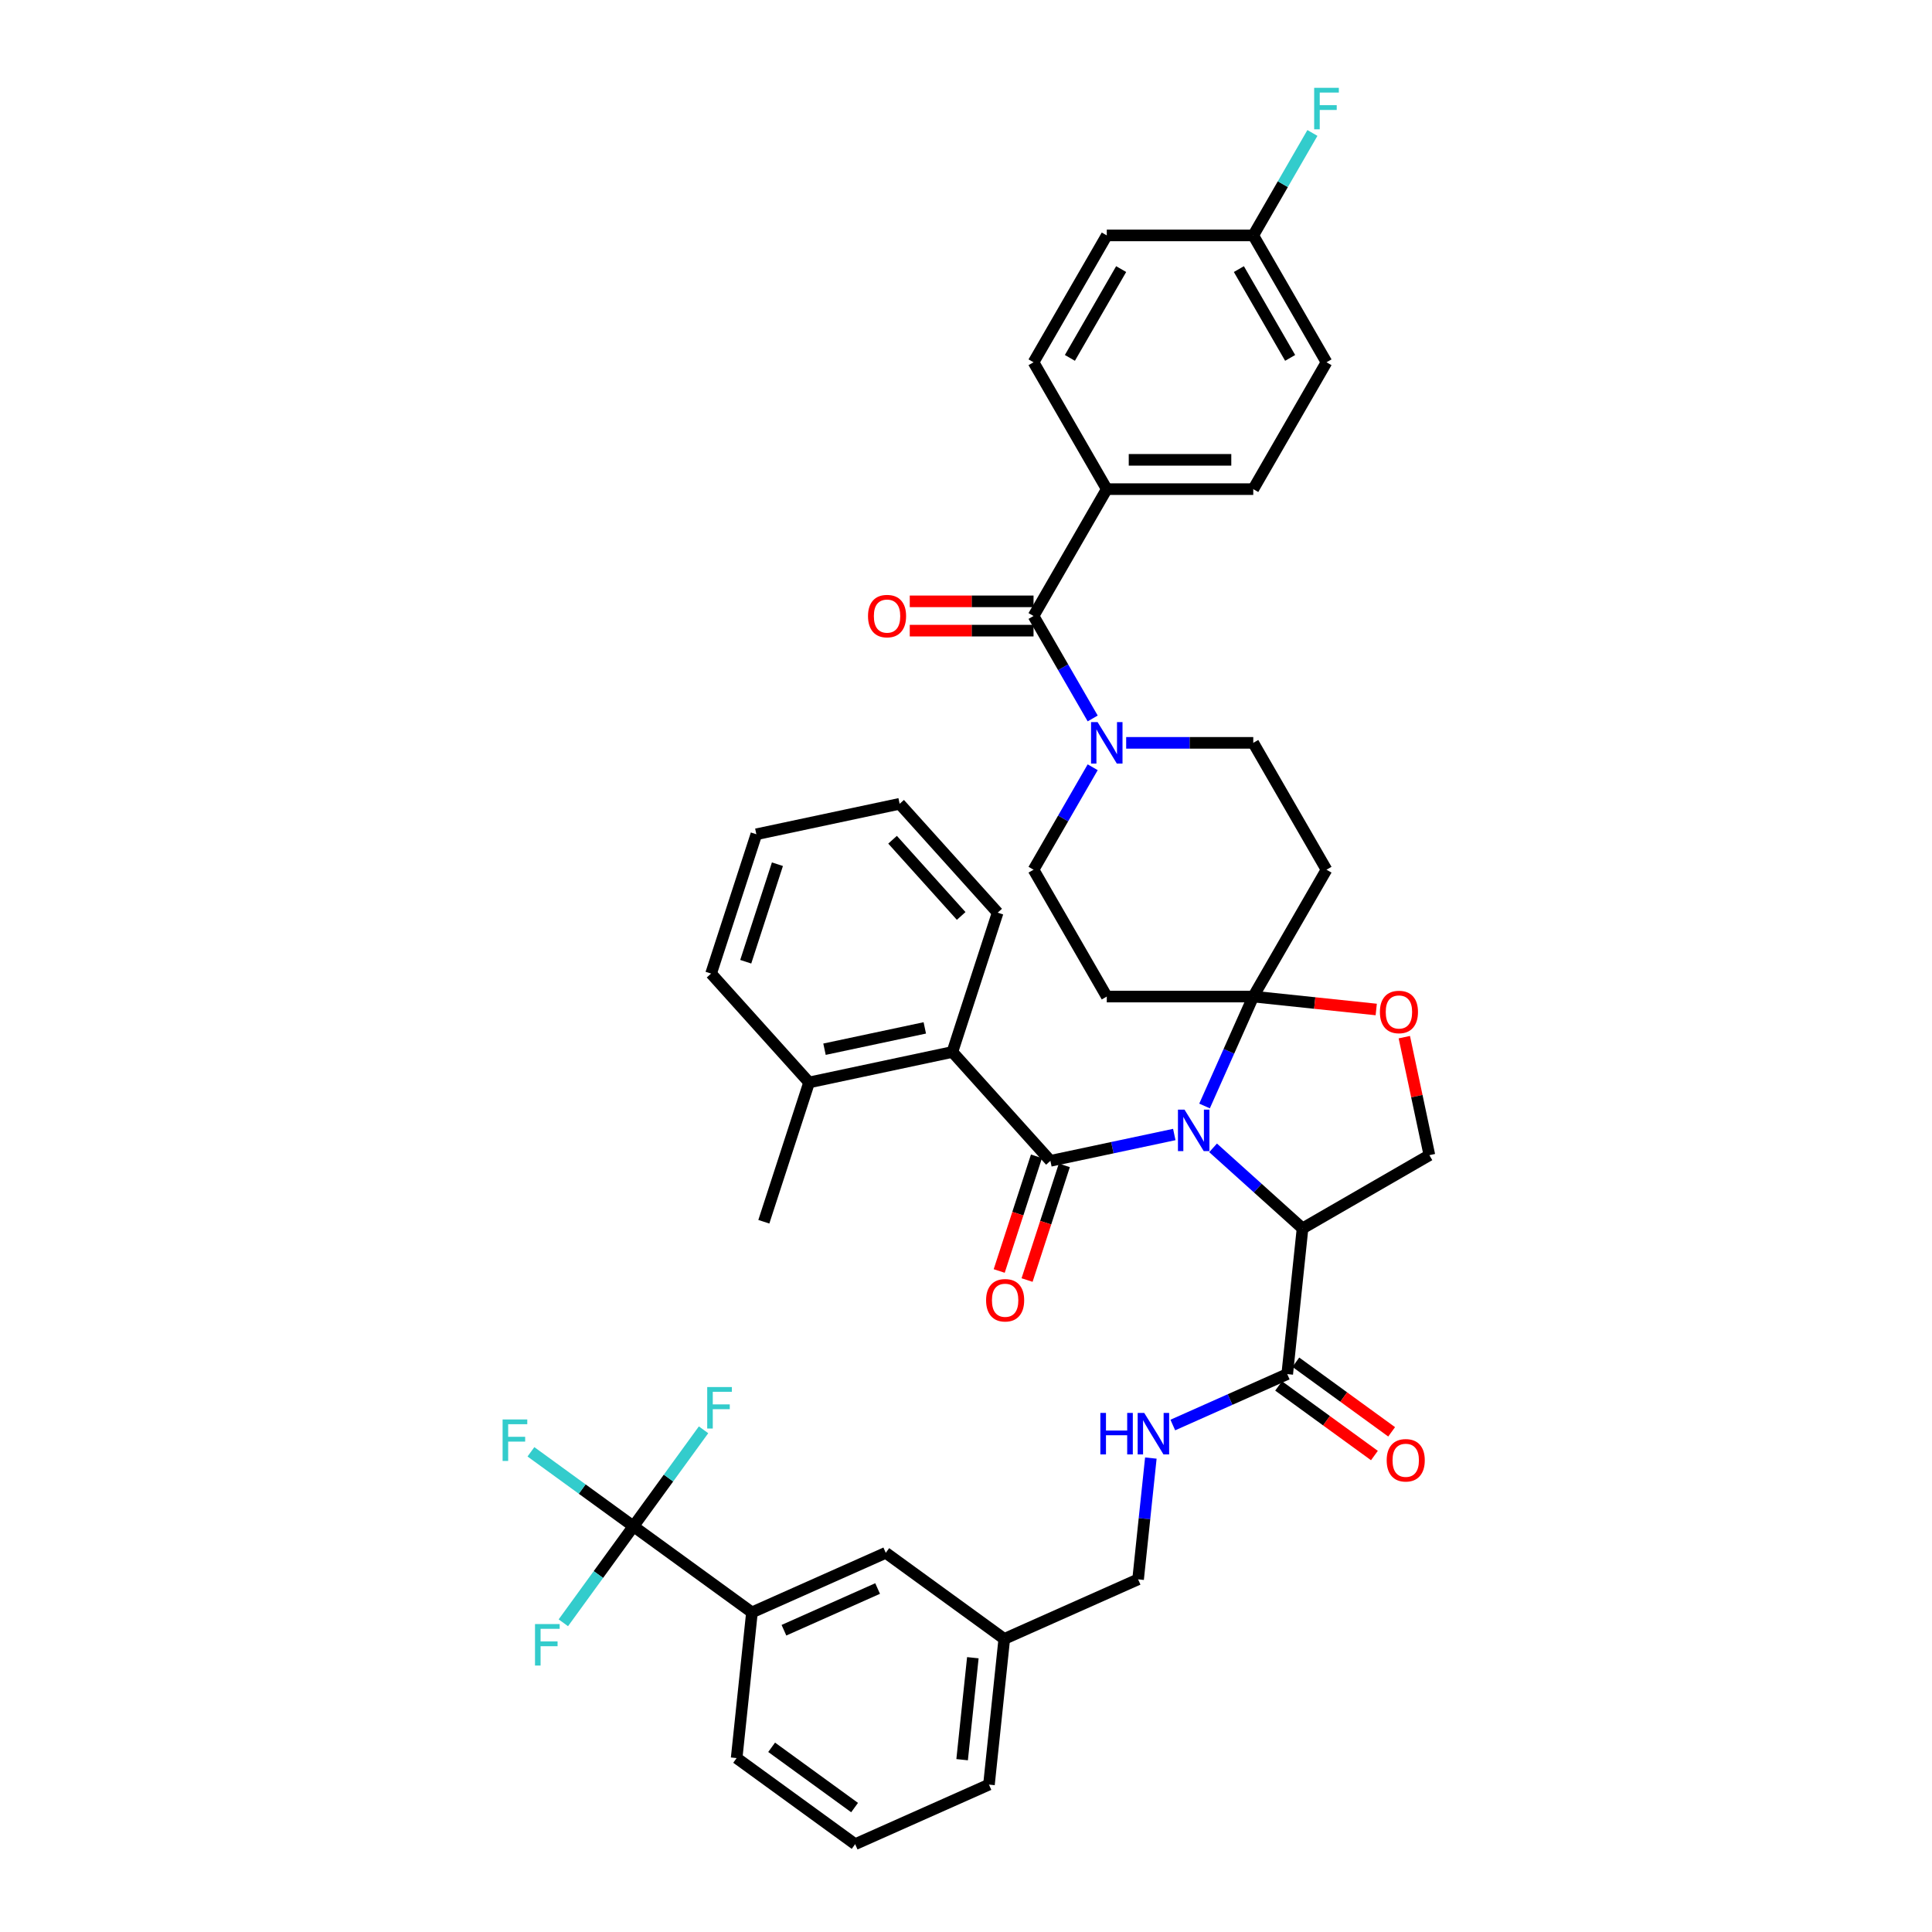<?xml version='1.0' encoding='iso-8859-1'?>
<svg version='1.1' baseProfile='full'
              xmlns='http://www.w3.org/2000/svg'
                      xmlns:rdkit='http://www.rdkit.org/xml'
                      xmlns:xlink='http://www.w3.org/1999/xlink'
                  xml:space='preserve'
width='1000px' height='1000px' viewBox='0 0 1000 1000'>
<!-- END OF HEADER -->
<rect style='opacity:1.0;fill:#FFFFFF;stroke:none' width='1000' height='1000' x='0' y='0'> </rect>
<path class='bond-0' d='M 327.87,790.011 L 389.209,834.576' style='fill:none;fill-rule:evenodd;stroke:#000000;stroke-width:6px;stroke-linecap:butt;stroke-linejoin:miter;stroke-opacity:1' />
<path class='bond-1' d='M 327.87,790.011 L 301.34,770.736' style='fill:none;fill-rule:evenodd;stroke:#000000;stroke-width:6px;stroke-linecap:butt;stroke-linejoin:miter;stroke-opacity:1' />
<path class='bond-1' d='M 301.34,770.736 L 274.81,751.46' style='fill:none;fill-rule:evenodd;stroke:#33CCCC;stroke-width:6px;stroke-linecap:butt;stroke-linejoin:miter;stroke-opacity:1' />
<path class='bond-2' d='M 327.87,790.011 L 309.727,814.982' style='fill:none;fill-rule:evenodd;stroke:#000000;stroke-width:6px;stroke-linecap:butt;stroke-linejoin:miter;stroke-opacity:1' />
<path class='bond-2' d='M 309.727,814.982 L 291.584,839.954' style='fill:none;fill-rule:evenodd;stroke:#33CCCC;stroke-width:6px;stroke-linecap:butt;stroke-linejoin:miter;stroke-opacity:1' />
<path class='bond-3' d='M 327.87,790.011 L 346.013,765.039' style='fill:none;fill-rule:evenodd;stroke:#000000;stroke-width:6px;stroke-linecap:butt;stroke-linejoin:miter;stroke-opacity:1' />
<path class='bond-3' d='M 346.013,765.039 L 364.156,740.067' style='fill:none;fill-rule:evenodd;stroke:#33CCCC;stroke-width:6px;stroke-linecap:butt;stroke-linejoin:miter;stroke-opacity:1' />
<path class='bond-4' d='M 666.267,711.222 L 636.654,724.407' style='fill:none;fill-rule:evenodd;stroke:#000000;stroke-width:6px;stroke-linecap:butt;stroke-linejoin:miter;stroke-opacity:1' />
<path class='bond-4' d='M 636.654,724.407 L 607.041,737.591' style='fill:none;fill-rule:evenodd;stroke:#0000FF;stroke-width:6px;stroke-linecap:butt;stroke-linejoin:miter;stroke-opacity:1' />
<path class='bond-5' d='M 661.81,717.356 L 686.604,735.37' style='fill:none;fill-rule:evenodd;stroke:#000000;stroke-width:6px;stroke-linecap:butt;stroke-linejoin:miter;stroke-opacity:1' />
<path class='bond-5' d='M 686.604,735.37 L 711.397,753.383' style='fill:none;fill-rule:evenodd;stroke:#FF0000;stroke-width:6px;stroke-linecap:butt;stroke-linejoin:miter;stroke-opacity:1' />
<path class='bond-5' d='M 670.723,705.088 L 695.517,723.102' style='fill:none;fill-rule:evenodd;stroke:#000000;stroke-width:6px;stroke-linecap:butt;stroke-linejoin:miter;stroke-opacity:1' />
<path class='bond-5' d='M 695.517,723.102 L 720.31,741.115' style='fill:none;fill-rule:evenodd;stroke:#FF0000;stroke-width:6px;stroke-linecap:butt;stroke-linejoin:miter;stroke-opacity:1' />
<path class='bond-6' d='M 666.267,711.222 L 674.192,635.818' style='fill:none;fill-rule:evenodd;stroke:#000000;stroke-width:6px;stroke-linecap:butt;stroke-linejoin:miter;stroke-opacity:1' />
<path class='bond-7' d='M 595.675,754.692 L 592.376,786.078' style='fill:none;fill-rule:evenodd;stroke:#0000FF;stroke-width:6px;stroke-linecap:butt;stroke-linejoin:miter;stroke-opacity:1' />
<path class='bond-7' d='M 592.376,786.078 L 589.077,817.465' style='fill:none;fill-rule:evenodd;stroke:#000000;stroke-width:6px;stroke-linecap:butt;stroke-linejoin:miter;stroke-opacity:1' />
<path class='bond-8' d='M 389.209,834.576 L 458.473,803.738' style='fill:none;fill-rule:evenodd;stroke:#000000;stroke-width:6px;stroke-linecap:butt;stroke-linejoin:miter;stroke-opacity:1' />
<path class='bond-8' d='M 405.766,843.803 L 454.251,822.216' style='fill:none;fill-rule:evenodd;stroke:#000000;stroke-width:6px;stroke-linecap:butt;stroke-linejoin:miter;stroke-opacity:1' />
<path class='bond-9' d='M 389.209,834.576 L 381.284,909.98' style='fill:none;fill-rule:evenodd;stroke:#000000;stroke-width:6px;stroke-linecap:butt;stroke-linejoin:miter;stroke-opacity:1' />
<path class='bond-10' d='M 565.573,397.129 L 550.265,423.644' style='fill:none;fill-rule:evenodd;stroke:#0000FF;stroke-width:6px;stroke-linecap:butt;stroke-linejoin:miter;stroke-opacity:1' />
<path class='bond-10' d='M 550.265,423.644 L 534.957,450.159' style='fill:none;fill-rule:evenodd;stroke:#000000;stroke-width:6px;stroke-linecap:butt;stroke-linejoin:miter;stroke-opacity:1' />
<path class='bond-11' d='M 565.573,371.866 L 550.265,345.351' style='fill:none;fill-rule:evenodd;stroke:#0000FF;stroke-width:6px;stroke-linecap:butt;stroke-linejoin:miter;stroke-opacity:1' />
<path class='bond-11' d='M 550.265,345.351 L 534.957,318.836' style='fill:none;fill-rule:evenodd;stroke:#000000;stroke-width:6px;stroke-linecap:butt;stroke-linejoin:miter;stroke-opacity:1' />
<path class='bond-12' d='M 582.905,384.498 L 615.795,384.498' style='fill:none;fill-rule:evenodd;stroke:#0000FF;stroke-width:6px;stroke-linecap:butt;stroke-linejoin:miter;stroke-opacity:1' />
<path class='bond-12' d='M 615.795,384.498 L 648.686,384.498' style='fill:none;fill-rule:evenodd;stroke:#000000;stroke-width:6px;stroke-linecap:butt;stroke-linejoin:miter;stroke-opacity:1' />
<path class='bond-13' d='M 572.866,253.175 L 648.686,253.175' style='fill:none;fill-rule:evenodd;stroke:#000000;stroke-width:6px;stroke-linecap:butt;stroke-linejoin:miter;stroke-opacity:1' />
<path class='bond-13' d='M 584.239,238.011 L 637.313,238.011' style='fill:none;fill-rule:evenodd;stroke:#000000;stroke-width:6px;stroke-linecap:butt;stroke-linejoin:miter;stroke-opacity:1' />
<path class='bond-14' d='M 572.866,253.175 L 534.957,187.513' style='fill:none;fill-rule:evenodd;stroke:#000000;stroke-width:6px;stroke-linecap:butt;stroke-linejoin:miter;stroke-opacity:1' />
<path class='bond-15' d='M 572.866,253.175 L 534.957,318.836' style='fill:none;fill-rule:evenodd;stroke:#000000;stroke-width:6px;stroke-linecap:butt;stroke-linejoin:miter;stroke-opacity:1' />
<path class='bond-16' d='M 534.957,311.254 L 502.923,311.254' style='fill:none;fill-rule:evenodd;stroke:#000000;stroke-width:6px;stroke-linecap:butt;stroke-linejoin:miter;stroke-opacity:1' />
<path class='bond-16' d='M 502.923,311.254 L 470.889,311.254' style='fill:none;fill-rule:evenodd;stroke:#FF0000;stroke-width:6px;stroke-linecap:butt;stroke-linejoin:miter;stroke-opacity:1' />
<path class='bond-16' d='M 534.957,326.418 L 502.923,326.418' style='fill:none;fill-rule:evenodd;stroke:#000000;stroke-width:6px;stroke-linecap:butt;stroke-linejoin:miter;stroke-opacity:1' />
<path class='bond-16' d='M 502.923,326.418 L 470.889,326.418' style='fill:none;fill-rule:evenodd;stroke:#FF0000;stroke-width:6px;stroke-linecap:butt;stroke-linejoin:miter;stroke-opacity:1' />
<path class='bond-17' d='M 648.686,253.175 L 686.595,187.513' style='fill:none;fill-rule:evenodd;stroke:#000000;stroke-width:6px;stroke-linecap:butt;stroke-linejoin:miter;stroke-opacity:1' />
<path class='bond-18' d='M 534.957,187.513 L 572.866,121.852' style='fill:none;fill-rule:evenodd;stroke:#000000;stroke-width:6px;stroke-linecap:butt;stroke-linejoin:miter;stroke-opacity:1' />
<path class='bond-18' d='M 553.775,185.246 L 580.312,139.283' style='fill:none;fill-rule:evenodd;stroke:#000000;stroke-width:6px;stroke-linecap:butt;stroke-linejoin:miter;stroke-opacity:1' />
<path class='bond-19' d='M 623.471,572.454 L 636.078,544.137' style='fill:none;fill-rule:evenodd;stroke:#0000FF;stroke-width:6px;stroke-linecap:butt;stroke-linejoin:miter;stroke-opacity:1' />
<path class='bond-19' d='M 636.078,544.137 L 648.686,515.821' style='fill:none;fill-rule:evenodd;stroke:#000000;stroke-width:6px;stroke-linecap:butt;stroke-linejoin:miter;stroke-opacity:1' />
<path class='bond-20' d='M 607.809,587.219 L 575.747,594.034' style='fill:none;fill-rule:evenodd;stroke:#0000FF;stroke-width:6px;stroke-linecap:butt;stroke-linejoin:miter;stroke-opacity:1' />
<path class='bond-20' d='M 575.747,594.034 L 543.685,600.849' style='fill:none;fill-rule:evenodd;stroke:#000000;stroke-width:6px;stroke-linecap:butt;stroke-linejoin:miter;stroke-opacity:1' />
<path class='bond-21' d='M 627.886,594.124 L 651.039,614.971' style='fill:none;fill-rule:evenodd;stroke:#0000FF;stroke-width:6px;stroke-linecap:butt;stroke-linejoin:miter;stroke-opacity:1' />
<path class='bond-21' d='M 651.039,614.971 L 674.192,635.818' style='fill:none;fill-rule:evenodd;stroke:#000000;stroke-width:6px;stroke-linecap:butt;stroke-linejoin:miter;stroke-opacity:1' />
<path class='bond-22' d='M 492.952,544.504 L 418.789,560.268' style='fill:none;fill-rule:evenodd;stroke:#000000;stroke-width:6px;stroke-linecap:butt;stroke-linejoin:miter;stroke-opacity:1' />
<path class='bond-22' d='M 478.674,532.036 L 426.761,543.071' style='fill:none;fill-rule:evenodd;stroke:#000000;stroke-width:6px;stroke-linecap:butt;stroke-linejoin:miter;stroke-opacity:1' />
<path class='bond-23' d='M 492.952,544.504 L 516.381,472.396' style='fill:none;fill-rule:evenodd;stroke:#000000;stroke-width:6px;stroke-linecap:butt;stroke-linejoin:miter;stroke-opacity:1' />
<path class='bond-24' d='M 492.952,544.504 L 543.685,600.849' style='fill:none;fill-rule:evenodd;stroke:#000000;stroke-width:6px;stroke-linecap:butt;stroke-linejoin:miter;stroke-opacity:1' />
<path class='bond-25' d='M 536.474,598.506 L 526.831,628.184' style='fill:none;fill-rule:evenodd;stroke:#000000;stroke-width:6px;stroke-linecap:butt;stroke-linejoin:miter;stroke-opacity:1' />
<path class='bond-25' d='M 526.831,628.184 L 517.188,657.861' style='fill:none;fill-rule:evenodd;stroke:#FF0000;stroke-width:6px;stroke-linecap:butt;stroke-linejoin:miter;stroke-opacity:1' />
<path class='bond-25' d='M 550.895,603.192 L 541.253,632.87' style='fill:none;fill-rule:evenodd;stroke:#000000;stroke-width:6px;stroke-linecap:butt;stroke-linejoin:miter;stroke-opacity:1' />
<path class='bond-25' d='M 541.253,632.87 L 531.61,662.547' style='fill:none;fill-rule:evenodd;stroke:#FF0000;stroke-width:6px;stroke-linecap:butt;stroke-linejoin:miter;stroke-opacity:1' />
<path class='bond-26' d='M 418.789,560.268 L 395.36,632.376' style='fill:none;fill-rule:evenodd;stroke:#000000;stroke-width:6px;stroke-linecap:butt;stroke-linejoin:miter;stroke-opacity:1' />
<path class='bond-27' d='M 418.789,560.268 L 368.056,503.923' style='fill:none;fill-rule:evenodd;stroke:#000000;stroke-width:6px;stroke-linecap:butt;stroke-linejoin:miter;stroke-opacity:1' />
<path class='bond-28' d='M 516.381,472.396 L 465.648,416.051' style='fill:none;fill-rule:evenodd;stroke:#000000;stroke-width:6px;stroke-linecap:butt;stroke-linejoin:miter;stroke-opacity:1' />
<path class='bond-28' d='M 497.502,474.091 L 461.989,434.649' style='fill:none;fill-rule:evenodd;stroke:#000000;stroke-width:6px;stroke-linecap:butt;stroke-linejoin:miter;stroke-opacity:1' />
<path class='bond-29' d='M 648.686,515.821 L 680.512,519.166' style='fill:none;fill-rule:evenodd;stroke:#000000;stroke-width:6px;stroke-linecap:butt;stroke-linejoin:miter;stroke-opacity:1' />
<path class='bond-29' d='M 680.512,519.166 L 712.338,522.511' style='fill:none;fill-rule:evenodd;stroke:#FF0000;stroke-width:6px;stroke-linecap:butt;stroke-linejoin:miter;stroke-opacity:1' />
<path class='bond-30' d='M 648.686,515.821 L 686.595,450.159' style='fill:none;fill-rule:evenodd;stroke:#000000;stroke-width:6px;stroke-linecap:butt;stroke-linejoin:miter;stroke-opacity:1' />
<path class='bond-31' d='M 648.686,515.821 L 572.866,515.821' style='fill:none;fill-rule:evenodd;stroke:#000000;stroke-width:6px;stroke-linecap:butt;stroke-linejoin:miter;stroke-opacity:1' />
<path class='bond-32' d='M 726.871,536.832 L 733.362,567.37' style='fill:none;fill-rule:evenodd;stroke:#FF0000;stroke-width:6px;stroke-linecap:butt;stroke-linejoin:miter;stroke-opacity:1' />
<path class='bond-32' d='M 733.362,567.37 L 739.853,597.908' style='fill:none;fill-rule:evenodd;stroke:#000000;stroke-width:6px;stroke-linecap:butt;stroke-linejoin:miter;stroke-opacity:1' />
<path class='bond-33' d='M 739.853,597.908 L 674.192,635.818' style='fill:none;fill-rule:evenodd;stroke:#000000;stroke-width:6px;stroke-linecap:butt;stroke-linejoin:miter;stroke-opacity:1' />
<path class='bond-34' d='M 686.595,450.159 L 648.686,384.498' style='fill:none;fill-rule:evenodd;stroke:#000000;stroke-width:6px;stroke-linecap:butt;stroke-linejoin:miter;stroke-opacity:1' />
<path class='bond-35' d='M 572.866,515.821 L 534.957,450.159' style='fill:none;fill-rule:evenodd;stroke:#000000;stroke-width:6px;stroke-linecap:butt;stroke-linejoin:miter;stroke-opacity:1' />
<path class='bond-36' d='M 368.056,503.923 L 391.486,431.815' style='fill:none;fill-rule:evenodd;stroke:#000000;stroke-width:6px;stroke-linecap:butt;stroke-linejoin:miter;stroke-opacity:1' />
<path class='bond-36' d='M 385.992,497.793 L 402.393,447.317' style='fill:none;fill-rule:evenodd;stroke:#000000;stroke-width:6px;stroke-linecap:butt;stroke-linejoin:miter;stroke-opacity:1' />
<path class='bond-37' d='M 465.648,416.051 L 391.486,431.815' style='fill:none;fill-rule:evenodd;stroke:#000000;stroke-width:6px;stroke-linecap:butt;stroke-linejoin:miter;stroke-opacity:1' />
<path class='bond-38' d='M 648.686,121.852 L 572.866,121.852' style='fill:none;fill-rule:evenodd;stroke:#000000;stroke-width:6px;stroke-linecap:butt;stroke-linejoin:miter;stroke-opacity:1' />
<path class='bond-39' d='M 648.686,121.852 L 663.994,95.337' style='fill:none;fill-rule:evenodd;stroke:#000000;stroke-width:6px;stroke-linecap:butt;stroke-linejoin:miter;stroke-opacity:1' />
<path class='bond-39' d='M 663.994,95.337 L 679.302,68.822' style='fill:none;fill-rule:evenodd;stroke:#33CCCC;stroke-width:6px;stroke-linecap:butt;stroke-linejoin:miter;stroke-opacity:1' />
<path class='bond-40' d='M 648.686,121.852 L 686.595,187.513' style='fill:none;fill-rule:evenodd;stroke:#000000;stroke-width:6px;stroke-linecap:butt;stroke-linejoin:miter;stroke-opacity:1' />
<path class='bond-40' d='M 641.24,139.283 L 667.776,185.246' style='fill:none;fill-rule:evenodd;stroke:#000000;stroke-width:6px;stroke-linecap:butt;stroke-linejoin:miter;stroke-opacity:1' />
<path class='bond-41' d='M 458.473,803.738 L 519.812,848.303' style='fill:none;fill-rule:evenodd;stroke:#000000;stroke-width:6px;stroke-linecap:butt;stroke-linejoin:miter;stroke-opacity:1' />
<path class='bond-42' d='M 519.812,848.303 L 589.077,817.465' style='fill:none;fill-rule:evenodd;stroke:#000000;stroke-width:6px;stroke-linecap:butt;stroke-linejoin:miter;stroke-opacity:1' />
<path class='bond-43' d='M 519.812,848.303 L 511.887,923.707' style='fill:none;fill-rule:evenodd;stroke:#000000;stroke-width:6px;stroke-linecap:butt;stroke-linejoin:miter;stroke-opacity:1' />
<path class='bond-43' d='M 503.543,858.029 L 497.995,910.811' style='fill:none;fill-rule:evenodd;stroke:#000000;stroke-width:6px;stroke-linecap:butt;stroke-linejoin:miter;stroke-opacity:1' />
<path class='bond-44' d='M 381.284,909.98 L 442.623,954.545' style='fill:none;fill-rule:evenodd;stroke:#000000;stroke-width:6px;stroke-linecap:butt;stroke-linejoin:miter;stroke-opacity:1' />
<path class='bond-44' d='M 399.398,904.397 L 442.335,935.593' style='fill:none;fill-rule:evenodd;stroke:#000000;stroke-width:6px;stroke-linecap:butt;stroke-linejoin:miter;stroke-opacity:1' />
<path class='bond-45' d='M 442.623,954.545 L 511.887,923.707' style='fill:none;fill-rule:evenodd;stroke:#000000;stroke-width:6px;stroke-linecap:butt;stroke-linejoin:miter;stroke-opacity:1' />
<path  class='atom-2' d='M 569.54 731.325
L 572.452 731.325
L 572.452 740.453
L 583.43 740.453
L 583.43 731.325
L 586.342 731.325
L 586.342 752.797
L 583.43 752.797
L 583.43 742.879
L 572.452 742.879
L 572.452 752.797
L 569.54 752.797
L 569.54 731.325
' fill='#0000FF'/>
<path  class='atom-2' d='M 592.256 731.325
L 599.292 742.697
Q 599.989 743.82, 601.112 745.852
Q 602.234 747.883, 602.294 748.005
L 602.294 731.325
L 605.145 731.325
L 605.145 752.797
L 602.203 752.797
L 594.652 740.362
Q 593.772 738.906, 592.832 737.238
Q 591.922 735.57, 591.649 735.055
L 591.649 752.797
L 588.859 752.797
L 588.859 731.325
L 592.256 731.325
' fill='#0000FF'/>
<path  class='atom-3' d='M 717.749 755.848
Q 717.749 750.692, 720.297 747.811
Q 722.844 744.93, 727.606 744.93
Q 732.367 744.93, 734.915 747.811
Q 737.462 750.692, 737.462 755.848
Q 737.462 761.065, 734.884 764.037
Q 732.306 766.978, 727.606 766.978
Q 722.874 766.978, 720.297 764.037
Q 717.749 761.095, 717.749 755.848
M 727.606 764.552
Q 730.881 764.552, 732.64 762.369
Q 734.429 760.155, 734.429 755.848
Q 734.429 751.633, 732.64 749.51
Q 730.881 747.356, 727.606 747.356
Q 724.33 747.356, 722.541 749.479
Q 720.782 751.602, 720.782 755.848
Q 720.782 760.185, 722.541 762.369
Q 724.33 764.552, 727.606 764.552
' fill='#FF0000'/>
<path  class='atom-5' d='M 568.12 373.762
L 575.156 385.135
Q 575.854 386.257, 576.976 388.289
Q 578.098 390.321, 578.158 390.442
L 578.158 373.762
L 581.009 373.762
L 581.009 395.234
L 578.067 395.234
L 570.516 382.799
Q 569.636 381.344, 568.696 379.676
Q 567.786 378.008, 567.513 377.492
L 567.513 395.234
L 564.723 395.234
L 564.723 373.762
L 568.12 373.762
' fill='#0000FF'/>
<path  class='atom-8' d='M 449.281 318.897
Q 449.281 313.741, 451.828 310.86
Q 454.376 307.979, 459.137 307.979
Q 463.899 307.979, 466.446 310.86
Q 468.994 313.741, 468.994 318.897
Q 468.994 324.113, 466.416 327.085
Q 463.838 330.027, 459.137 330.027
Q 454.406 330.027, 451.828 327.085
Q 449.281 324.144, 449.281 318.897
M 459.137 327.601
Q 462.413 327.601, 464.172 325.417
Q 465.961 323.204, 465.961 318.897
Q 465.961 314.681, 464.172 312.559
Q 462.413 310.405, 459.137 310.405
Q 455.862 310.405, 454.073 312.528
Q 452.314 314.651, 452.314 318.897
Q 452.314 323.234, 454.073 325.417
Q 455.862 327.601, 459.137 327.601
' fill='#FF0000'/>
<path  class='atom-11' d='M 613.101 574.349
L 620.137 585.722
Q 620.834 586.844, 621.956 588.876
Q 623.079 590.908, 623.139 591.029
L 623.139 574.349
L 625.99 574.349
L 625.99 595.821
L 623.048 595.821
L 615.497 583.387
Q 614.617 581.931, 613.677 580.263
Q 612.767 578.595, 612.494 578.079
L 612.494 595.821
L 609.704 595.821
L 609.704 574.349
L 613.101 574.349
' fill='#0000FF'/>
<path  class='atom-14' d='M 510.399 673.018
Q 510.399 667.862, 512.946 664.981
Q 515.494 662.1, 520.255 662.1
Q 525.017 662.1, 527.564 664.981
Q 530.112 667.862, 530.112 673.018
Q 530.112 678.234, 527.534 681.206
Q 524.956 684.148, 520.255 684.148
Q 515.524 684.148, 512.946 681.206
Q 510.399 678.265, 510.399 673.018
M 520.255 681.722
Q 523.531 681.722, 525.29 679.538
Q 527.079 677.324, 527.079 673.018
Q 527.079 668.802, 525.29 666.679
Q 523.531 664.526, 520.255 664.526
Q 516.98 664.526, 515.19 666.649
Q 513.431 668.772, 513.431 673.018
Q 513.431 677.355, 515.19 679.538
Q 516.98 681.722, 520.255 681.722
' fill='#FF0000'/>
<path  class='atom-18' d='M 714.233 523.807
Q 714.233 518.651, 716.781 515.77
Q 719.328 512.889, 724.09 512.889
Q 728.851 512.889, 731.398 515.77
Q 733.946 518.651, 733.946 523.807
Q 733.946 529.023, 731.368 531.995
Q 728.79 534.937, 724.09 534.937
Q 719.358 534.937, 716.781 531.995
Q 714.233 529.053, 714.233 523.807
M 724.09 532.511
Q 727.365 532.511, 729.124 530.327
Q 730.913 528.113, 730.913 523.807
Q 730.913 519.591, 729.124 517.468
Q 727.365 515.315, 724.09 515.315
Q 720.814 515.315, 719.025 517.438
Q 717.266 519.561, 717.266 523.807
Q 717.266 528.143, 719.025 530.327
Q 720.814 532.511, 724.09 532.511
' fill='#FF0000'/>
<path  class='atom-32' d='M 680.211 45.455
L 692.979 45.455
L 692.979 47.911
L 683.092 47.911
L 683.092 54.432
L 691.887 54.432
L 691.887 56.918
L 683.092 56.918
L 683.092 66.927
L 680.211 66.927
L 680.211 45.455
' fill='#33CCCC'/>
<path  class='atom-34' d='M 260.147 734.709
L 272.915 734.709
L 272.915 737.166
L 263.028 737.166
L 263.028 743.686
L 271.823 743.686
L 271.823 746.173
L 263.028 746.173
L 263.028 756.181
L 260.147 756.181
L 260.147 734.709
' fill='#33CCCC'/>
<path  class='atom-35' d='M 276.92 840.614
L 289.688 840.614
L 289.688 843.07
L 279.802 843.07
L 279.802 849.591
L 288.597 849.591
L 288.597 852.078
L 279.802 852.078
L 279.802 862.086
L 276.92 862.086
L 276.92 840.614
' fill='#33CCCC'/>
<path  class='atom-36' d='M 366.051 717.935
L 378.819 717.935
L 378.819 720.392
L 368.932 720.392
L 368.932 726.912
L 377.728 726.912
L 377.728 729.399
L 368.932 729.399
L 368.932 739.407
L 366.051 739.407
L 366.051 717.935
' fill='#33CCCC'/>
</svg>
